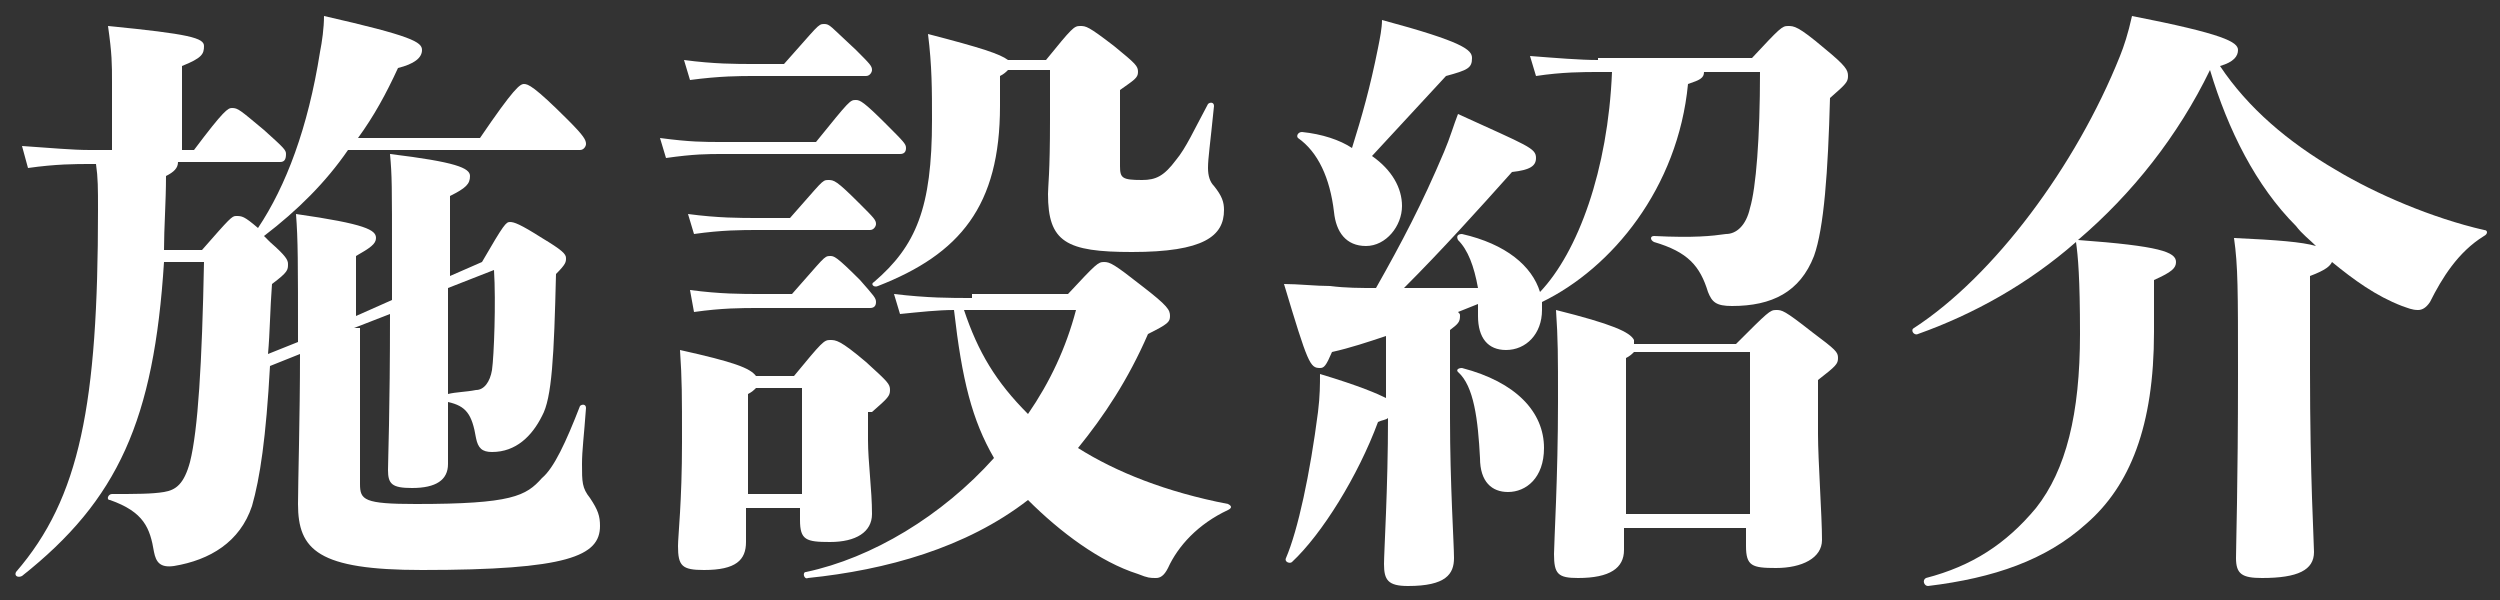 <?xml version="1.0" encoding="utf-8"?>
<!-- Generator: Adobe Illustrator 22.1.0, SVG Export Plug-In . SVG Version: 6.00 Build 0)  -->
<svg version="1.1" id="レイヤー_1" xmlns="http://www.w3.org/2000/svg" xmlns:xlink="http://www.w3.org/1999/xlink" x="0px"
	 y="0px" width="125px" height="30px" viewBox="0 0 125 30" style="enable-background:new 0 0 125 30;" xml:space="preserve">
<rect x="0" y="0" width="125" height="30" fill="#333333" stroke="none"/>
<style type="text/css">
	.st0{fill:#FFFFFF;}
</style>
<g>
	<path class="st0" d="M17.7,16.4l1.8-0.7c0,4.9-0.1,7.3-0.1,7.8c0,0.7,0.2,0.9,1.2,0.9c1.2,0,1.8-0.4,1.8-1.2l0-3.1
		c0.9,0.2,1.2,0.6,1.4,1.8c0.1,0.5,0.3,0.7,0.8,0.7c1.2,0,2-0.8,2.5-1.8c0.5-0.9,0.6-3,0.7-7.1c0.5-0.5,0.5-0.6,0.5-0.8
		c0-0.2-0.2-0.4-1.2-1c-1.1-0.7-1.4-0.8-1.6-0.8c-0.2,0-0.3,0.1-1.4,2l-1.6,0.7v-4c0.8-0.4,1-0.6,1-1c0-0.4-0.7-0.7-4-1.1
		c0.1,1.1,0.1,1.5,0.1,5.3v2l-1.8,0.8v-3c0.7-0.4,1-0.6,1-0.9c0-0.4-0.5-0.7-4-1.2c0.1,1.3,0.1,2.4,0.1,6.4l-1.5,0.6
		c0.1-1.1,0.1-2.2,0.2-3.5c0.8-0.6,0.8-0.7,0.8-1c0-0.2-0.1-0.4-0.9-1.1l-0.3-0.3c1.7-1.3,3.1-2.7,4.2-4.3h11.6
		c0.2,0,0.3-0.2,0.3-0.3c0-0.2-0.1-0.4-0.9-1.2c-1.7-1.7-2-1.8-2.2-1.8c-0.2,0-0.5,0.2-2.2,2.7h-6.1c0.8-1.1,1.4-2.2,2-3.5
		c0.8-0.2,1.2-0.5,1.2-0.9c0-0.4-0.5-0.7-4.9-1.7c0,0.6-0.1,1.3-0.2,1.8c-0.6,3.8-1.7,6.7-3.1,8.8c-0.7-0.6-0.8-0.6-1.1-0.6
		c-0.2,0-0.3,0.1-1.7,1.7H8.2c0-1.1,0.1-2.4,0.1-3.7c0.4-0.2,0.6-0.4,0.6-0.7H14c0.2,0,0.3-0.1,0.3-0.4c0-0.2-0.1-0.3-1.1-1.2
		c-1.2-1-1.3-1.1-1.6-1.1c-0.2,0-0.4,0.1-1.9,2.1H9.1V3.3c1-0.4,1.1-0.6,1.1-1c0-0.4-0.7-0.6-4.8-1c0.2,1.4,0.2,1.9,0.2,2.8v3.4H4.5
		c-0.9,0-1.9-0.1-3.4-0.2l0.3,1.1c1.4-0.2,2.4-0.2,3.1-0.2h0.3c0.1,0.7,0.1,1.2,0.1,2.3c0,9.7-0.9,14.4-4.1,18.1
		c-0.1,0.2,0.1,0.3,0.3,0.2C5.9,25,7.7,21,8.2,13.1h2c-0.1,5.1-0.3,8.4-0.7,10c-0.3,1.1-0.7,1.4-1.3,1.5c-0.6,0.1-1.4,0.1-2.6,0.1
		c-0.2,0-0.3,0.3-0.1,0.3c1.7,0.6,2,1.4,2.2,2.6c0.1,0.5,0.3,0.8,1,0.7c1.8-0.3,3.3-1.2,3.9-3c0.4-1.4,0.7-3.4,0.9-7l1.5-0.6
		c0,3.1-0.1,6.5-0.1,7.5c0,2.3,1,3.3,6.2,3.3c7.3,0,8.9-0.7,8.9-2.2c0-0.5-0.1-0.8-0.5-1.4c-0.4-0.5-0.4-0.8-0.4-1.7
		c0-0.7,0.1-1.4,0.2-2.8c0-0.2-0.2-0.2-0.3-0.1c-0.7,1.8-1.3,3.1-1.9,3.6c-0.8,0.9-1.5,1.3-6.3,1.3c-2.6,0-2.8-0.2-2.8-1V16.4z
		 M24.7,13.5c0.1,1.6,0,4.3-0.1,5c-0.1,0.6-0.4,1-0.8,1c-0.5,0.1-1,0.1-1.4,0.2v-5.3L24.7,13.5z"/>
	<path class="st0" d="M50,3.8c0.2-0.1,0.3-0.2,0.4-0.3h2.1V6c0,2.7-0.1,3.3-0.1,3.7c0,2.4,0.9,2.9,4.2,2.9c3.6,0,4.6-0.8,4.6-2.1
		c0-0.4-0.1-0.7-0.5-1.2c-0.2-0.2-0.3-0.5-0.3-0.9c0-0.5,0.1-1.1,0.3-3.1c0-0.2-0.2-0.2-0.3-0.1c-0.7,1.3-1.1,2.2-1.6,2.8
		c-0.6,0.8-1,1-1.7,1c-1,0-1.1-0.1-1.1-0.7V4.5c0.7-0.5,0.9-0.6,0.9-0.9c0-0.3-0.1-0.4-1.2-1.3c-1.3-1-1.4-1-1.7-1
		c-0.3,0-0.4,0.1-1.7,1.7h-1.9c-0.4-0.3-1.3-0.6-4-1.3c0.2,1.6,0.2,2.8,0.2,4.3c0,4.4-0.8,6.3-2.9,8.1c-0.2,0.1,0,0.3,0.2,0.2
		c4.1-1.6,6.1-4,6.1-9V3.8z M34.7,15.6c1.4-0.2,2.4-0.2,3.2-0.2h5.6c0.2,0,0.3-0.1,0.3-0.3c0-0.2-0.1-0.3-0.8-1.1
		c-1.2-1.2-1.3-1.2-1.5-1.2c-0.3,0-0.3,0.1-1.9,1.9h-1.6c-0.9,0-2,0-3.5-0.2L34.7,15.6z M43.5,11.5c0.2,0,0.3-0.2,0.3-0.3
		c0-0.2-0.1-0.3-0.8-1C41.8,9,41.7,9,41.4,9c-0.3,0-0.3,0.1-1.9,1.9h-1.6c-0.9,0-2,0-3.5-0.2l0.3,1c1.4-0.2,2.4-0.2,3.2-0.2H43.5z
		 M43.3,3.8c0.2,0,0.3-0.2,0.3-0.3c0-0.2-0.1-0.3-0.8-1c-1.3-1.2-1.3-1.3-1.6-1.3c-0.3,0-0.3,0.1-2,2h-1.5c-0.9,0-2,0-3.5-0.2l0.3,1
		C36,3.8,37,3.8,37.7,3.8H43.3z M45,7.7c0.2,0,0.3-0.1,0.3-0.3c0-0.2-0.1-0.3-1-1.2C43.2,5.1,43,5,42.8,5c-0.3,0-0.3,0-2,2.1h-4.7
		c-0.9,0-1.6,0-3.1-0.2l0.3,1c1.4-0.2,2.1-0.2,2.8-0.2H45z M43.6,20.6c0.8-0.7,0.9-0.8,0.9-1.1c0-0.3-0.1-0.4-1.2-1.4
		C42,17,41.8,17,41.5,17c-0.3,0-0.4,0.1-1.8,1.8h-1.9c-0.3-0.4-1.1-0.7-3.8-1.3c0.1,1.5,0.1,2.2,0.1,4.6c0,3-0.2,4.7-0.2,5.2
		c0,1,0.2,1.2,1.3,1.2c1.6,0,2.1-0.5,2.1-1.4v-1.7h2.7v0.6c0,1,0.3,1.1,1.5,1.1c1.3,0,2.1-0.5,2.1-1.4c0-1.2-0.2-2.6-0.2-3.7V20.6z
		 M37.4,24.6v-4.9c0.2-0.1,0.3-0.2,0.4-0.3h2.3v5.3H37.4z M48.6,14.9c-1.1,0-2.2,0-3.9-0.2l0.3,1c1-0.1,1.9-0.2,2.7-0.2
		c0.4,3.5,0.9,5.5,2,7.4c-2.6,2.9-6.1,5-9.4,5.7c-0.2,0-0.1,0.4,0.1,0.3c3.9-0.4,7.9-1.5,11-3.9c1.6,1.6,3.6,3.1,5.5,3.7
		c0.5,0.2,0.6,0.2,0.9,0.2c0.2,0,0.4-0.1,0.6-0.5c0.5-1.1,1.5-2.2,3-2.9c0.2-0.1,0.2-0.2,0-0.3c-3.1-0.6-5.6-1.6-7.5-2.8
		c1.3-1.6,2.5-3.4,3.5-5.7c1-0.5,1.1-0.6,1.1-0.9c0-0.3-0.1-0.5-1.4-1.5c-1.4-1.1-1.6-1.2-1.9-1.2c-0.3,0-0.4,0.1-1.8,1.6H48.6z
		 M53.8,15.5c-0.5,1.9-1.3,3.6-2.4,5.2c-1.6-1.6-2.5-3.1-3.2-5.2H53.8z"/>
	<path class="st0" d="M64.9,6.9c1,0.7,1.6,2,1.8,3.7c0.1,1,0.6,1.7,1.6,1.7c1,0,1.8-1,1.8-2c0-0.9-0.5-1.8-1.5-2.5
		c1.3-1.4,2.5-2.7,3.7-4c1.1-0.3,1.3-0.4,1.3-0.9c0-0.4-0.4-0.8-4.5-1.9c0,0.4-0.1,0.9-0.2,1.4c-0.4,2-0.8,3.4-1.3,5
		C67,7,66.1,6.7,65.1,6.6C64.9,6.6,64.8,6.8,64.9,6.9z M73.1,18.4c-0.2,0-0.3,0.1-0.2,0.2c0.8,0.7,1,2.4,1.1,4.3
		c0,1.2,0.6,1.7,1.4,1.7c0.9,0,1.8-0.7,1.8-2.2C77.2,20.6,75.8,19.1,73.1,18.4z M81.7,17c-0.2-0.4-1.1-0.8-3.9-1.5
		c0.1,1.5,0.1,2.2,0.1,4.6c0,3.7-0.2,7.1-0.2,7.6c0,1,0.2,1.2,1.2,1.2c1.6,0,2.3-0.5,2.3-1.4v-1.1h6.1v0.9c0,1,0.3,1.1,1.5,1.1
		c1.3,0,2.3-0.5,2.3-1.4c0-1.2-0.2-4-0.2-5.3v-2.7c0.9-0.7,1-0.8,1-1.1c0-0.3-0.1-0.4-1.3-1.3c-1.4-1.1-1.5-1.1-1.8-1.1
		c-0.3,0-0.4,0.1-2,1.7H81.7z M81.3,25.7v-7.8c0.2-0.1,0.3-0.2,0.4-0.3h5.8v8.1H81.3z M79.9,3c-0.9,0-2.1-0.1-3.4-0.2l0.3,1
		c1.3-0.2,2.4-0.2,3.1-0.2h0.7c-0.2,4.9-1.7,9-3.6,11c-0.4-1.3-1.7-2.4-3.9-2.9c-0.2,0-0.3,0.1-0.2,0.3c0.5,0.5,0.8,1.3,1,2.4
		c-1.3,0-2.5,0-3.7,0c1.9-1.9,3.7-3.9,5.4-5.8c0.9-0.1,1.2-0.3,1.2-0.7c0-0.5-0.4-0.6-3.9-2.2c-0.2,0.5-0.4,1.2-0.7,1.9
		c-1.1,2.6-2.1,4.5-3.4,6.8c-0.8,0-1.5,0-2.3-0.1c-0.7,0-1.6-0.1-2.3-0.1c1.2,4,1.3,4.2,1.8,4.2c0.2,0,0.3-0.1,0.6-0.8
		c0.9-0.2,1.8-0.5,2.7-0.8v3.1c-0.4-0.2-1.3-0.6-3.3-1.2c0,0.5,0,1.1-0.1,1.9c-0.4,3.1-1,5.9-1.6,7.3c-0.1,0.2,0.2,0.3,0.3,0.2
		c1.5-1.4,3.3-4.3,4.3-7c0.2-0.1,0.4-0.1,0.5-0.2c0,3.5-0.2,6.7-0.2,7.3c0,0.8,0.2,1.1,1.2,1.1c1.9,0,2.3-0.6,2.3-1.4
		c0-0.7-0.2-3.7-0.2-7v-4.4c0.4-0.3,0.5-0.4,0.5-0.7c0-0.1,0-0.1-0.1-0.2l1-0.4l0,0.6c0,1.1,0.5,1.7,1.4,1.7c1,0,1.8-0.8,1.8-2
		c0-0.1,0-0.3,0-0.4c3.5-1.7,6.8-5.7,7.3-10.9c0.6-0.2,0.8-0.3,0.8-0.6H88c0,3.3-0.2,5.8-0.5,6.8c-0.2,0.9-0.7,1.3-1.2,1.3
		c-0.7,0.1-1.6,0.2-3.6,0.1c-0.2,0-0.2,0.2,0,0.3c1.7,0.5,2.3,1.2,2.7,2.5c0.2,0.5,0.4,0.7,1.2,0.7c2,0,3.4-0.7,4.1-2.5
		c0.5-1.4,0.7-4.2,0.8-7.9c0.8-0.7,0.9-0.8,0.9-1.1c0-0.3-0.1-0.5-1.2-1.4c-1.3-1.1-1.5-1.1-1.8-1.1c-0.3,0-0.4,0.1-1.8,1.6H79.9z"
		/>
	<path class="st0" d="M107.7,14c0.9-0.4,1.1-0.6,1.1-0.9c0-0.5-0.8-0.8-4.9-1.1c2.7-2.3,5-5.2,6.6-8.5c0.9,3,2.3,5.8,4.3,7.8
		c0.3,0.4,0.7,0.7,1,1c-0.7-0.2-1.9-0.3-4.1-0.4c0.2,1.4,0.2,2.6,0.2,6.8c0,5.5-0.1,8.6-0.1,9.2c0,0.8,0.3,1,1.3,1
		c1.8,0,2.6-0.4,2.6-1.3c0-0.5-0.2-3.7-0.2-9.1v-4.7c0.8-0.3,1-0.5,1.1-0.7c1.1,0.9,2.2,1.7,3.5,2.2c0.3,0.1,0.5,0.2,0.8,0.2
		c0.2,0,0.4-0.1,0.6-0.4c0.6-1.2,1.4-2.5,2.7-3.3c0.2-0.1,0.2-0.3,0-0.3c-2.6-0.6-5.4-1.8-7.4-3c-2.4-1.4-4.4-3.1-5.8-5.2
		c0.7-0.2,0.9-0.5,0.9-0.8c0-0.4-0.7-0.8-5.3-1.7c-0.2,0.9-0.4,1.5-0.6,2c-2.2,5.5-6.3,11-10.3,13.6c-0.2,0.1,0,0.4,0.2,0.3
		c2.8-1,5.5-2.5,7.9-4.6c0.1,0.7,0.2,1.8,0.2,4.6c0,4-0.7,6.8-2.2,8.7c-1.5,1.8-3.2,2.9-5.5,3.5c-0.2,0.1-0.1,0.4,0.1,0.4
		c3.3-0.4,5.9-1.3,7.9-3.1c2.2-1.9,3.4-4.9,3.4-9.6V14z"/>
</g>
</svg>
